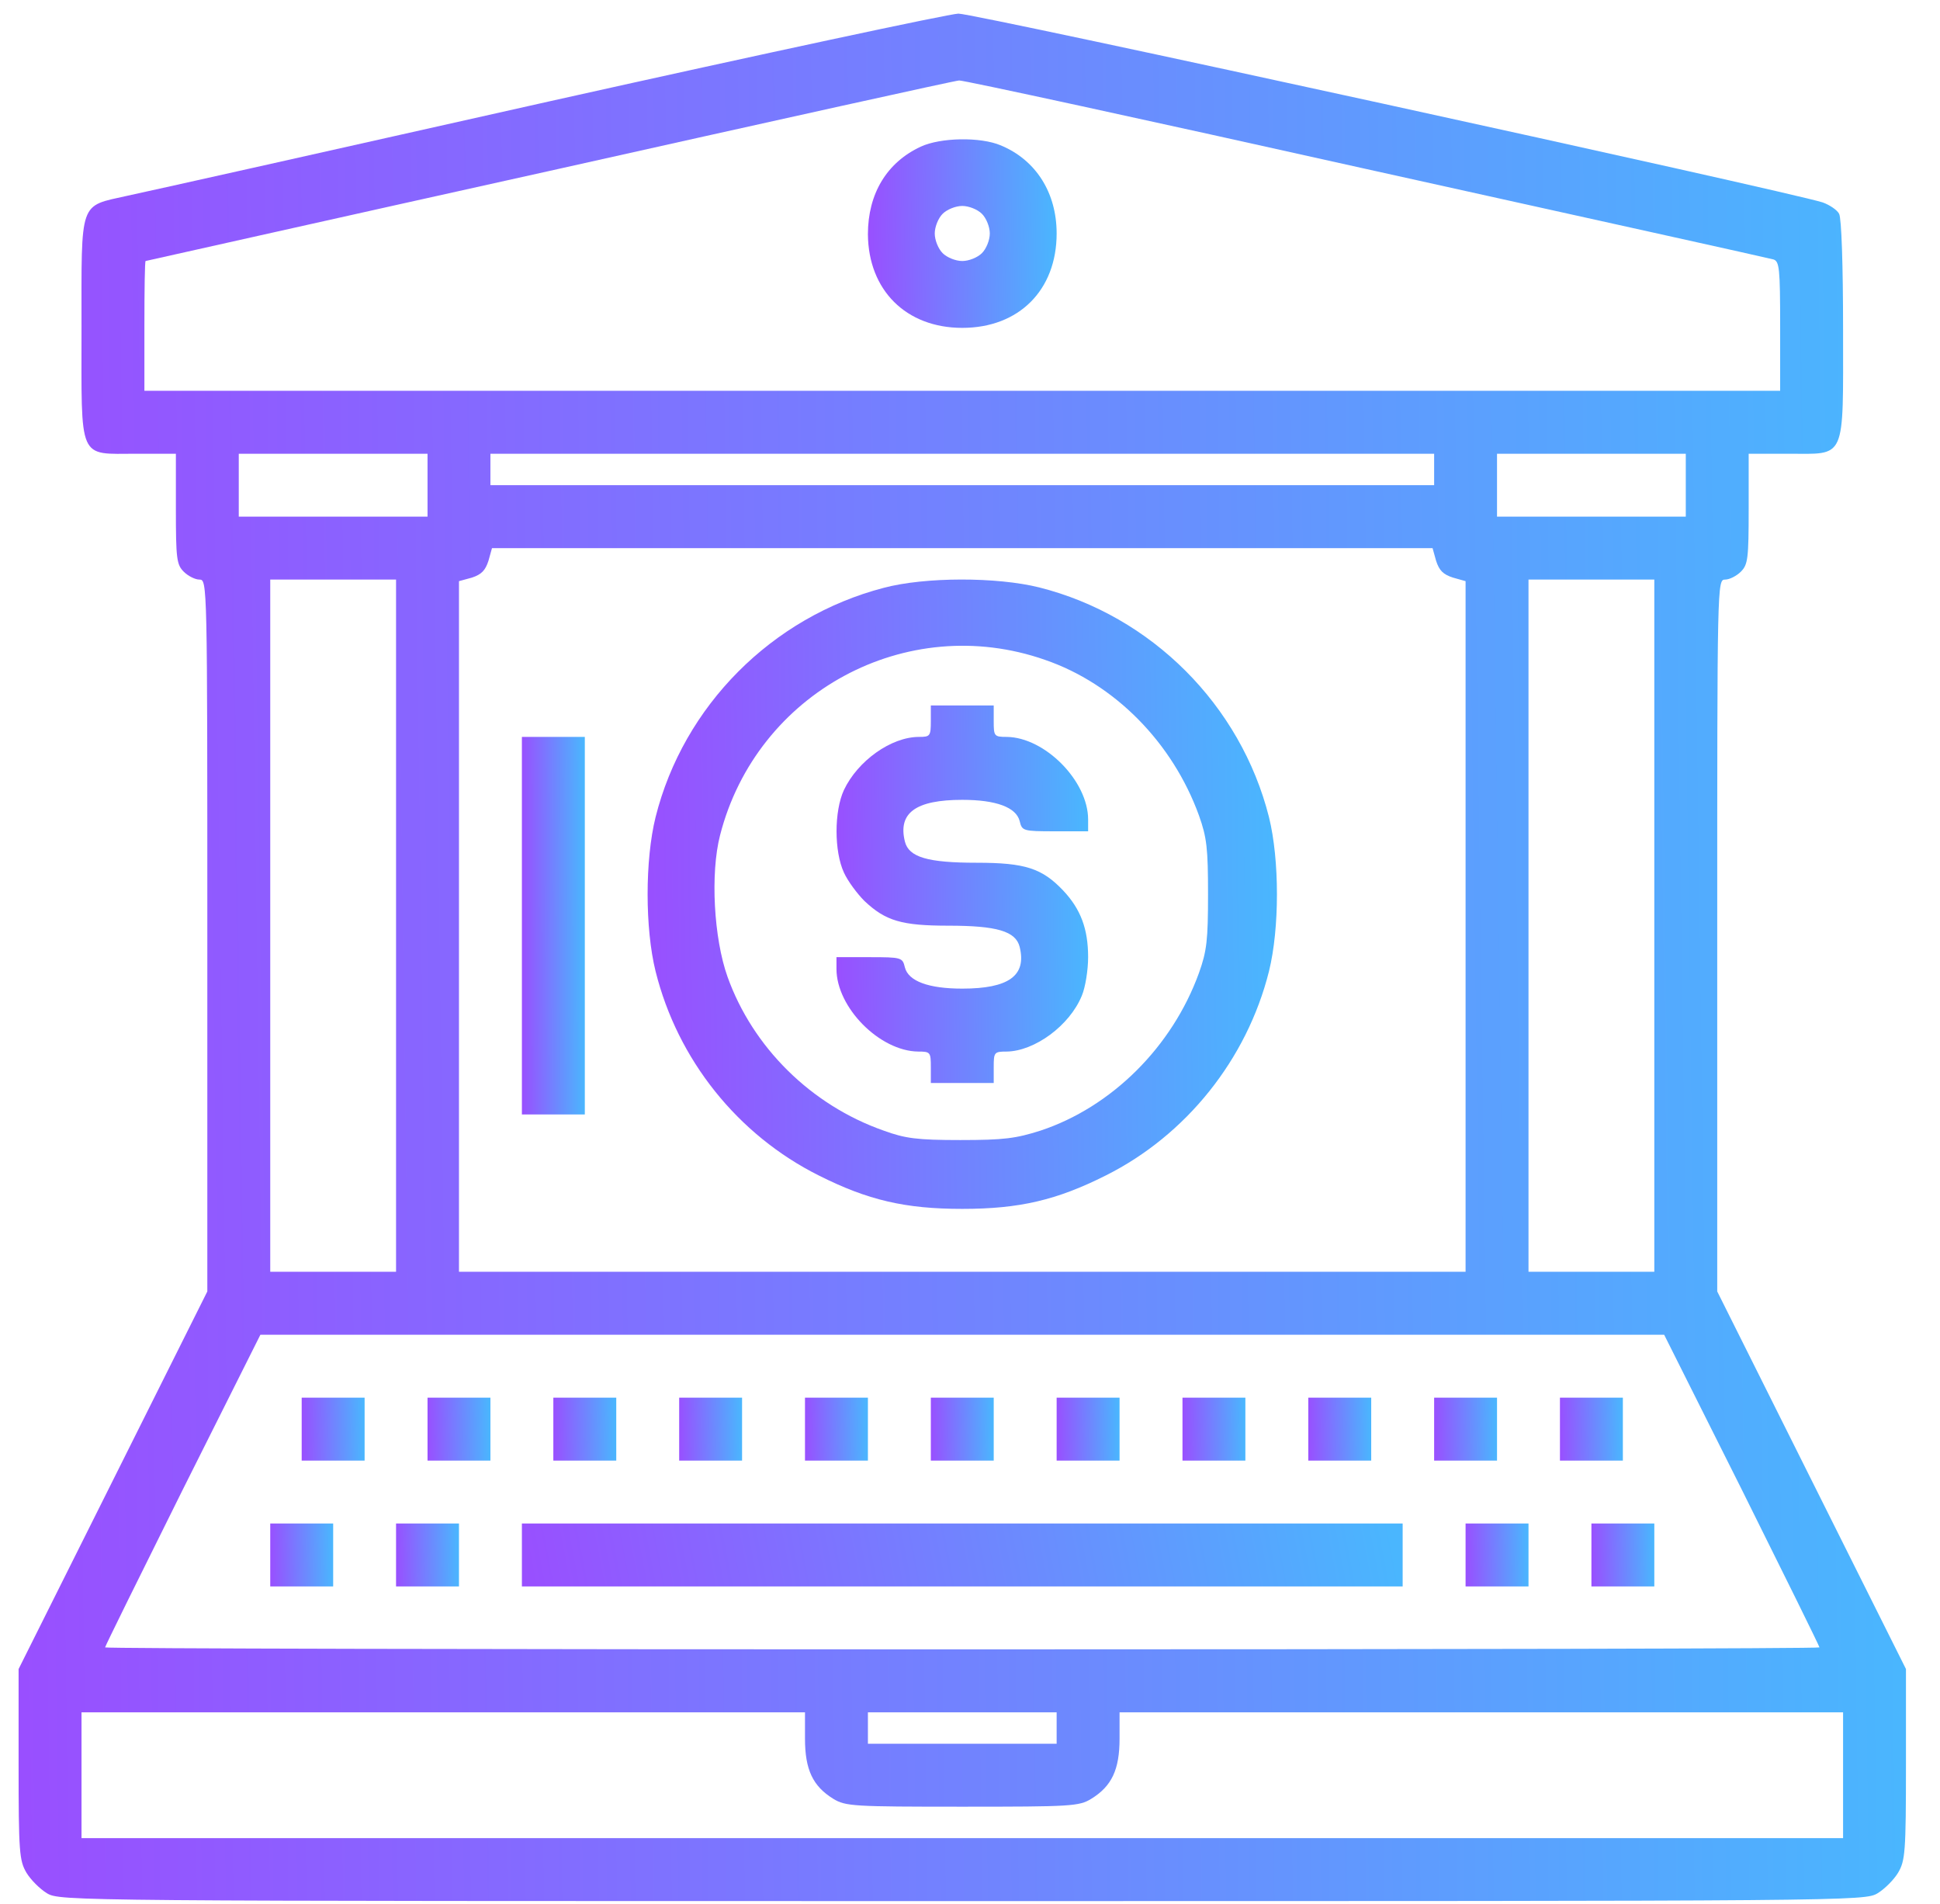 <svg width="53" height="52" viewBox="0 0 53 52" fill="none" xmlns="http://www.w3.org/2000/svg">
<path d="M15.01 2.768C9.134 4.089 3.945 5.249 3.483 5.346C2.151 5.646 2.227 5.432 2.227 8.955C2.227 12.629 2.119 12.393 3.73 12.393H4.805V13.896C4.805 15.261 4.826 15.422 5.02 15.615C5.138 15.733 5.331 15.83 5.449 15.83C5.664 15.83 5.664 15.905 5.664 25.552V35.273L3.086 40.43L0.508 45.586V48.185C0.508 50.602 0.529 50.817 0.723 51.15C0.841 51.344 1.088 51.591 1.281 51.709C1.636 51.924 1.883 51.924 26.289 51.924C50.695 51.924 50.942 51.924 51.297 51.709C51.49 51.591 51.737 51.344 51.855 51.15C52.049 50.817 52.07 50.602 52.07 48.185V45.586L49.492 40.43L46.914 35.273V25.552C46.914 15.905 46.914 15.83 47.129 15.83C47.247 15.83 47.44 15.733 47.559 15.615C47.752 15.422 47.773 15.261 47.773 13.896V12.393H48.848C50.448 12.393 50.352 12.618 50.352 8.998C50.352 7.247 50.309 5.958 50.244 5.84C50.19 5.732 49.976 5.593 49.793 5.528C48.805 5.217 26.601 0.361 26.182 0.372C25.913 0.383 20.886 1.457 15.01 2.768ZM37.321 4.615C43.337 5.947 48.343 7.054 48.45 7.086C48.611 7.14 48.633 7.322 48.633 8.912V10.674H26.289H3.945V8.901C3.945 7.924 3.956 7.129 3.978 7.129C3.988 7.129 8.951 6.012 15.01 4.669C21.068 3.315 26.106 2.198 26.203 2.198C26.311 2.188 31.306 3.272 37.321 4.615ZM11.68 13.252V14.111H9.102H6.523V13.252V12.393H9.102H11.68V13.252ZM39.18 12.822V13.252H26.289H13.398V12.822V12.393H26.289H39.18V12.822ZM46.055 13.252V14.111H43.477H40.898V13.252V12.393H43.477H46.055V13.252ZM39.233 15.315C39.319 15.583 39.427 15.69 39.695 15.776L40.039 15.873V25.305V34.736H26.289H12.539V25.305V15.873L12.894 15.776C13.151 15.69 13.259 15.583 13.345 15.315L13.441 14.971H26.289H39.137L39.233 15.315ZM10.82 25.283V34.736H9.102H7.383V25.283V15.83H9.102H10.82V25.283ZM45.195 25.283V34.736H43.477H41.758V25.283V15.83H43.477H45.195V25.283ZM47.591 40.698C48.751 43.029 49.707 44.963 49.707 44.995C49.707 45.027 39.169 45.049 26.289 45.049C13.409 45.049 2.871 45.027 2.871 44.995C2.871 44.963 3.827 43.029 4.987 40.698L7.114 36.455H26.289H45.464L47.591 40.698ZM21.992 47.487C21.992 48.336 22.207 48.787 22.766 49.131C23.099 49.335 23.314 49.346 26.289 49.346C29.265 49.346 29.48 49.335 29.812 49.131C30.371 48.787 30.586 48.336 30.586 47.487V46.768H40.469H50.352V48.486V50.205H26.289H2.227V48.486V46.768H12.109H21.992V47.487ZM28.867 47.197V47.627H26.289H23.711V47.197V46.768H26.289H28.867V47.197Z" fill="url(#paint0_linear_120_4258)"/>
<path d="M25.161 4.003C24.227 4.433 23.711 5.292 23.711 6.398C23.722 7.924 24.753 8.955 26.289 8.955C27.836 8.955 28.867 7.924 28.867 6.377C28.867 5.26 28.298 4.368 27.342 3.971C26.783 3.734 25.698 3.756 25.161 4.003ZM26.826 5.84C26.944 5.958 27.041 6.194 27.041 6.377C27.041 6.56 26.944 6.796 26.826 6.914C26.708 7.032 26.472 7.129 26.289 7.129C26.106 7.129 25.87 7.032 25.752 6.914C25.634 6.796 25.537 6.56 25.537 6.377C25.537 6.194 25.634 5.958 25.752 5.84C25.87 5.722 26.106 5.625 26.289 5.625C26.472 5.625 26.708 5.722 26.826 5.84Z" fill="url(#paint1_linear_120_4258)"/>
<path d="M24.141 16.056C21.09 16.851 18.673 19.278 17.91 22.318C17.62 23.489 17.62 25.358 17.91 26.529C18.512 28.946 20.155 30.998 22.368 32.105C23.711 32.781 24.731 33.018 26.289 33.018C27.847 33.018 28.867 32.781 30.21 32.105C32.401 31.009 34.066 28.936 34.668 26.529C34.958 25.358 34.958 23.489 34.668 22.318C33.895 19.257 31.456 16.818 28.395 16.045C27.234 15.755 25.269 15.755 24.141 16.056ZM28.545 18.021C30.457 18.677 32.036 20.288 32.756 22.275C32.971 22.877 33.003 23.178 33.003 24.424C33.003 25.67 32.971 25.971 32.756 26.572C32.025 28.592 30.371 30.235 28.427 30.88C27.75 31.095 27.428 31.138 26.235 31.138C25.054 31.138 24.731 31.095 24.141 30.88C22.153 30.182 20.564 28.602 19.876 26.68C19.5 25.627 19.403 23.855 19.672 22.812C20.671 18.913 24.764 16.7 28.545 18.021Z" fill="url(#paint2_linear_120_4258)"/>
<path d="M25.43 19.697C25.43 20.105 25.408 20.127 25.107 20.127C24.345 20.127 23.432 20.782 23.056 21.577C22.787 22.157 22.787 23.253 23.056 23.833C23.163 24.069 23.421 24.413 23.614 24.606C24.194 25.154 24.635 25.283 25.913 25.283C27.234 25.283 27.75 25.434 27.857 25.863C28.051 26.648 27.557 27.002 26.289 27.002C25.365 27.002 24.817 26.798 24.721 26.422C24.656 26.153 24.635 26.143 23.754 26.143H22.852V26.465C22.852 27.518 24.033 28.71 25.086 28.721C25.419 28.721 25.43 28.742 25.43 29.15V29.58H26.289H27.148V29.15C27.148 28.742 27.159 28.721 27.503 28.721C28.266 28.71 29.222 28.012 29.555 27.195C29.651 26.97 29.727 26.497 29.727 26.143C29.727 25.369 29.523 24.832 29.05 24.327C28.47 23.715 28.008 23.564 26.686 23.564C25.344 23.564 24.828 23.414 24.721 22.984C24.527 22.2 25.021 21.846 26.289 21.846C27.213 21.846 27.761 22.05 27.857 22.426C27.922 22.694 27.943 22.705 28.824 22.705H29.727V22.383C29.727 21.33 28.545 20.138 27.503 20.127C27.159 20.127 27.148 20.105 27.148 19.697V19.268H26.289H25.43V19.697Z" fill="url(#paint3_linear_120_4258)"/>
<path d="M14.258 25.283V30.439H15.117H15.977V25.283V20.127H15.117H14.258V25.283Z" fill="url(#paint4_linear_120_4258)"/>
<path d="M8.242 39.033V39.893H9.102H9.961V39.033V38.174H9.102H8.242V39.033Z" fill="url(#paint5_linear_120_4258)"/>
<path d="M11.68 39.033V39.893H12.539H13.398V39.033V38.174H12.539H11.68V39.033Z" fill="url(#paint6_linear_120_4258)"/>
<path d="M15.117 39.033V39.893H15.977H16.836V39.033V38.174H15.977H15.117V39.033Z" fill="url(#paint7_linear_120_4258)"/>
<path d="M18.555 39.033V39.893H19.414H20.273V39.033V38.174H19.414H18.555V39.033Z" fill="url(#paint8_linear_120_4258)"/>
<path d="M21.992 39.033V39.893H22.852H23.711V39.033V38.174H22.852H21.992V39.033Z" fill="url(#paint9_linear_120_4258)"/>
<path d="M25.43 39.033V39.893H26.289H27.148V39.033V38.174H26.289H25.43V39.033Z" fill="url(#paint10_linear_120_4258)"/>
<path d="M28.867 39.033V39.893H29.727H30.586V39.033V38.174H29.727H28.867V39.033Z" fill="url(#paint11_linear_120_4258)"/>
<path d="M32.305 39.033V39.893H33.164H34.023V39.033V38.174H33.164H32.305V39.033Z" fill="url(#paint12_linear_120_4258)"/>
<path d="M35.742 39.033V39.893H36.602H37.461V39.033V38.174H36.602H35.742V39.033Z" fill="url(#paint13_linear_120_4258)"/>
<path d="M39.18 39.033V39.893H40.039H40.898V39.033V38.174H40.039H39.18V39.033Z" fill="url(#paint14_linear_120_4258)"/>
<path d="M42.617 39.033V39.893H43.477H44.336V39.033V38.174H43.477H42.617V39.033Z" fill="url(#paint15_linear_120_4258)"/>
<path d="M7.383 42.471V43.33H8.242H9.102V42.471V41.611H8.242H7.383V42.471Z" fill="url(#paint16_linear_120_4258)"/>
<path d="M10.82 42.471V43.33H11.68H12.539V42.471V41.611H11.68H10.82V42.471Z" fill="url(#paint17_linear_120_4258)"/>
<path d="M14.258 42.471V43.33H26.289H38.32V42.471V41.611H26.289H14.258V42.471Z" fill="url(#paint18_linear_120_4258)"/>
<path d="M40.039 42.471V43.33H40.898H41.758V42.471V41.611H40.898H40.039V42.471Z" fill="url(#paint19_linear_120_4258)"/>
<path d="M43.477 42.471V43.33H44.336H45.195V42.471V41.611H44.336H43.477V42.471Z" fill="url(#paint20_linear_120_4258)"/>
<defs>
<linearGradient id="paint0_linear_120_4258" x1="0.508" y1="41.727" x2="51.882" y2="41.021" gradientUnits="userSpaceOnUse">
<stop stop-color="#994FFF"/>
<stop offset="1" stop-color="#4AB6FE"/>
</linearGradient>
<linearGradient id="paint1_linear_120_4258" x1="23.711" y1="7.936" x2="28.848" y2="7.866" gradientUnits="userSpaceOnUse">
<stop stop-color="#994FFF"/>
<stop offset="1" stop-color="#4AB6FE"/>
</linearGradient>
<linearGradient id="paint2_linear_120_4258" x1="17.693" y1="29.618" x2="34.823" y2="29.382" gradientUnits="userSpaceOnUse">
<stop stop-color="#994FFF"/>
<stop offset="1" stop-color="#4AB6FE"/>
</linearGradient>
<linearGradient id="paint3_linear_120_4258" x1="22.852" y1="27.54" x2="29.702" y2="27.477" gradientUnits="userSpaceOnUse">
<stop stop-color="#994FFF"/>
<stop offset="1" stop-color="#4AB6FE"/>
</linearGradient>
<linearGradient id="paint4_linear_120_4258" x1="14.258" y1="28.4" x2="15.971" y2="28.396" gradientUnits="userSpaceOnUse">
<stop stop-color="#994FFF"/>
<stop offset="1" stop-color="#4AB6FE"/>
</linearGradient>
<linearGradient id="paint5_linear_120_4258" x1="8.242" y1="39.553" x2="9.955" y2="39.529" gradientUnits="userSpaceOnUse">
<stop stop-color="#994FFF"/>
<stop offset="1" stop-color="#4AB6FE"/>
</linearGradient>
<linearGradient id="paint6_linear_120_4258" x1="11.68" y1="39.553" x2="13.392" y2="39.529" gradientUnits="userSpaceOnUse">
<stop stop-color="#994FFF"/>
<stop offset="1" stop-color="#4AB6FE"/>
</linearGradient>
<linearGradient id="paint7_linear_120_4258" x1="15.117" y1="39.553" x2="16.83" y2="39.529" gradientUnits="userSpaceOnUse">
<stop stop-color="#994FFF"/>
<stop offset="1" stop-color="#4AB6FE"/>
</linearGradient>
<linearGradient id="paint8_linear_120_4258" x1="18.555" y1="39.553" x2="20.267" y2="39.529" gradientUnits="userSpaceOnUse">
<stop stop-color="#994FFF"/>
<stop offset="1" stop-color="#4AB6FE"/>
</linearGradient>
<linearGradient id="paint9_linear_120_4258" x1="21.992" y1="39.553" x2="23.705" y2="39.529" gradientUnits="userSpaceOnUse">
<stop stop-color="#994FFF"/>
<stop offset="1" stop-color="#4AB6FE"/>
</linearGradient>
<linearGradient id="paint10_linear_120_4258" x1="25.43" y1="39.553" x2="27.142" y2="39.529" gradientUnits="userSpaceOnUse">
<stop stop-color="#994FFF"/>
<stop offset="1" stop-color="#4AB6FE"/>
</linearGradient>
<linearGradient id="paint11_linear_120_4258" x1="28.867" y1="39.553" x2="30.58" y2="39.529" gradientUnits="userSpaceOnUse">
<stop stop-color="#994FFF"/>
<stop offset="1" stop-color="#4AB6FE"/>
</linearGradient>
<linearGradient id="paint12_linear_120_4258" x1="32.305" y1="39.553" x2="34.017" y2="39.529" gradientUnits="userSpaceOnUse">
<stop stop-color="#994FFF"/>
<stop offset="1" stop-color="#4AB6FE"/>
</linearGradient>
<linearGradient id="paint13_linear_120_4258" x1="35.742" y1="39.553" x2="37.455" y2="39.529" gradientUnits="userSpaceOnUse">
<stop stop-color="#994FFF"/>
<stop offset="1" stop-color="#4AB6FE"/>
</linearGradient>
<linearGradient id="paint14_linear_120_4258" x1="39.18" y1="39.553" x2="40.892" y2="39.529" gradientUnits="userSpaceOnUse">
<stop stop-color="#994FFF"/>
<stop offset="1" stop-color="#4AB6FE"/>
</linearGradient>
<linearGradient id="paint15_linear_120_4258" x1="42.617" y1="39.553" x2="44.33" y2="39.529" gradientUnits="userSpaceOnUse">
<stop stop-color="#994FFF"/>
<stop offset="1" stop-color="#4AB6FE"/>
</linearGradient>
<linearGradient id="paint16_linear_120_4258" x1="7.383" y1="42.99" x2="9.095" y2="42.967" gradientUnits="userSpaceOnUse">
<stop stop-color="#994FFF"/>
<stop offset="1" stop-color="#4AB6FE"/>
</linearGradient>
<linearGradient id="paint17_linear_120_4258" x1="10.82" y1="42.99" x2="12.533" y2="42.967" gradientUnits="userSpaceOnUse">
<stop stop-color="#994FFF"/>
<stop offset="1" stop-color="#4AB6FE"/>
</linearGradient>
<linearGradient id="paint18_linear_120_4258" x1="14.258" y1="42.99" x2="37.382" y2="38.545" gradientUnits="userSpaceOnUse">
<stop stop-color="#994FFF"/>
<stop offset="1" stop-color="#4AB6FE"/>
</linearGradient>
<linearGradient id="paint19_linear_120_4258" x1="40.039" y1="42.99" x2="41.752" y2="42.967" gradientUnits="userSpaceOnUse">
<stop stop-color="#994FFF"/>
<stop offset="1" stop-color="#4AB6FE"/>
</linearGradient>
<linearGradient id="paint20_linear_120_4258" x1="43.477" y1="42.99" x2="45.189" y2="42.967" gradientUnits="userSpaceOnUse">
<stop stop-color="#994FFF"/>
<stop offset="1" stop-color="#4AB6FE"/>
</linearGradient>
</defs>
</svg>
